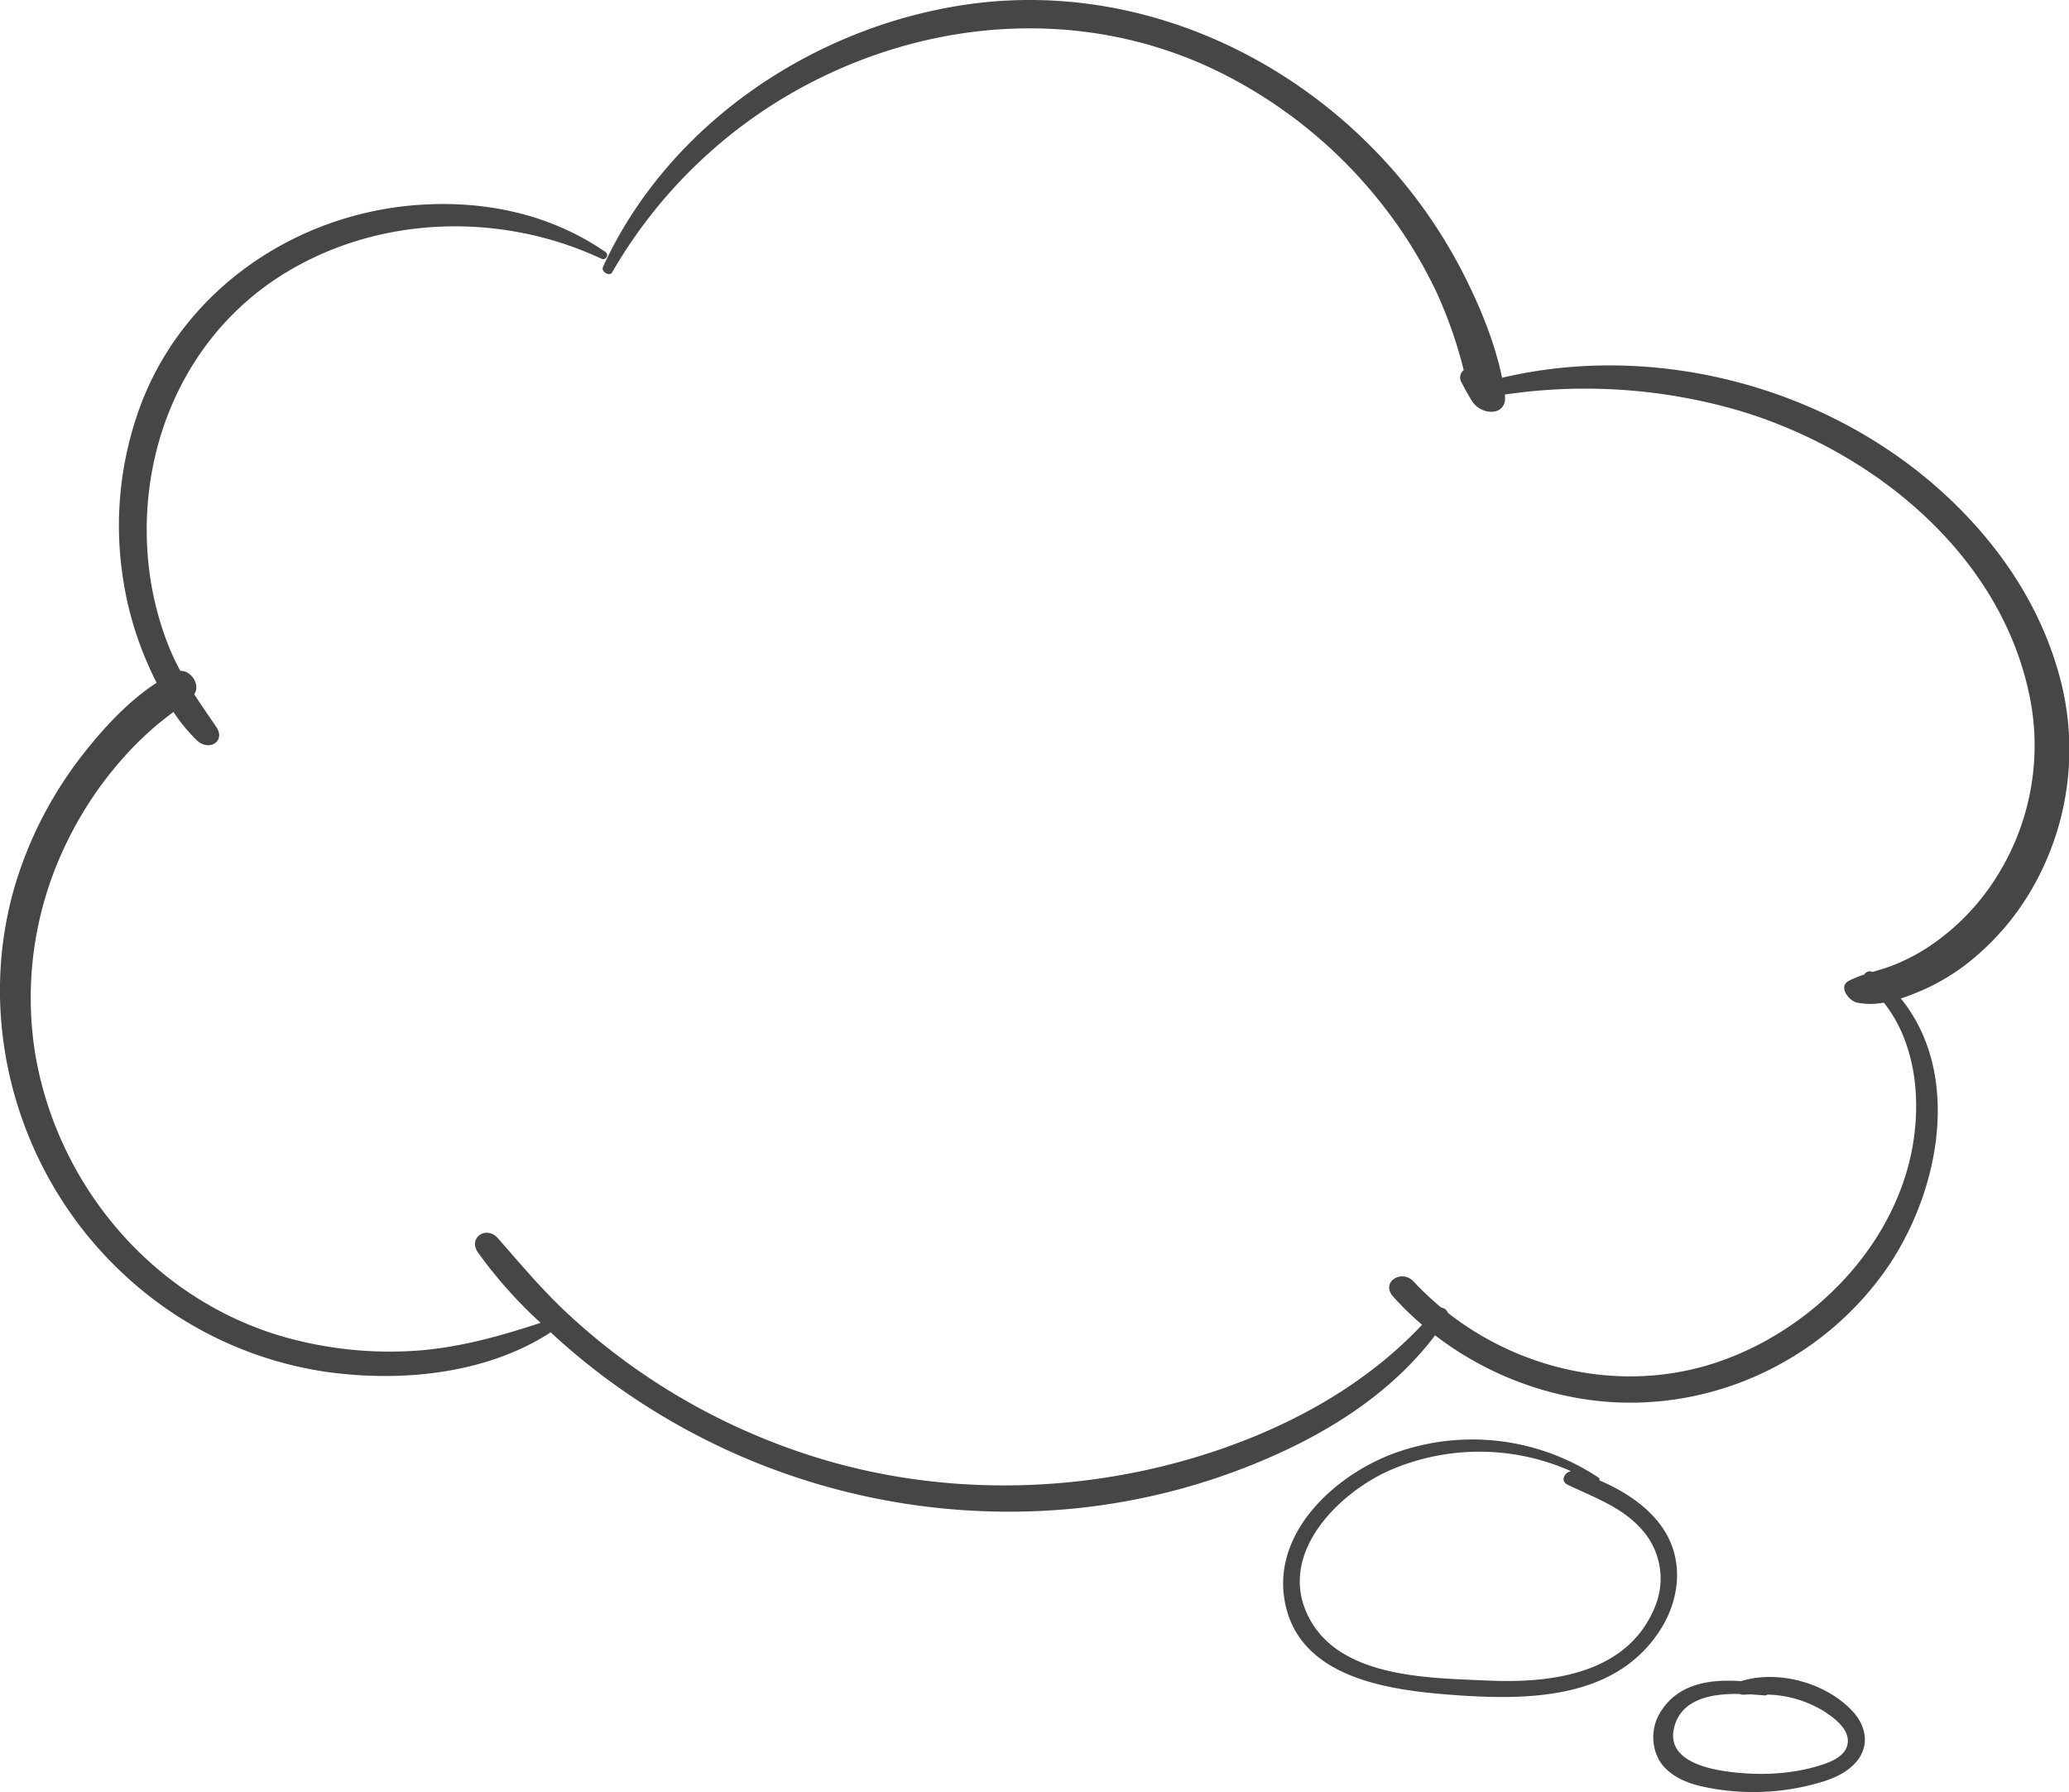 <?xml version="1.0" encoding="UTF-8"?> <svg xmlns="http://www.w3.org/2000/svg" id="Слой_1" data-name="Слой 1" viewBox="0 0 554.01 479.8"> <defs> <style>.cls-1{fill:#464646;}</style> </defs> <title>мысль</title> <path class="cls-1" d="M103.33,313.61a106.44,106.44,0,0,1,16.2-29.51c5.51-7.07,12.24-14.48,20-19.52-.86-1.72-1.67-3.44-2.41-5.14a90.41,90.41,0,0,1-6.69-23.51,92.25,92.25,0,0,1,5.6-47.67c12.28-30,41.53-49.34,73.58-51.62,17.69-1.26,35.28,2.41,50,12.53a1,1,0,0,1-1,1.86c-26.46-12.35-58.54-11.68-83.81,3.33C148.44,170,135,199.52,137.1,229.77a83.68,83.68,0,0,0,5.47,24.53,64.66,64.66,0,0,0,3.32,7.08c2.92-.09,5.44,3.76,3.72,6.27,1.86,2.9,3.84,5.74,5.84,8.65,2.75,4-1.93,6.74-5.12,3.71a45.47,45.47,0,0,1-6.29-7.63c-2,1.54-4,3.07-5.87,4.74a90.18,90.18,0,0,0-9.39,9.66,99.26,99.26,0,0,0-14.59,23.28A94.5,94.5,0,0,0,107,363.74c6.19,37.11,34,68.45,70.92,77.08a103.76,103.76,0,0,0,32.38,2.49c11-.94,21.62-3.93,32.05-7.37a122.6,122.6,0,0,1-16.74-18.79c-2.8-4,2.23-7.36,5.32-3.85,5.8,6.6,11.38,13.28,17.78,19.34A171.73,171.73,0,0,0,269,449.06a173.64,173.64,0,0,0,47.45,23c37.59,11.6,79.51,9.38,115.94-5.26,17.12-6.88,33.31-16.83,46-30.34a77.88,77.88,0,0,1-7.76-7.55c-3.43-3.88,2.3-7.47,5.52-4a79.3,79.3,0,0,0,7.37,6.95,2.17,2.17,0,0,1,1.78,1.41c19.81,15.52,46.71,21.37,71.06,13.56,26.4-8.46,49.59-32,53.67-60,1.84-12.57,0-26.56-8-36.62a19,19,0,0,1-7.21,0c-2.07-.44-5.11-4.24-2.22-5.8a26.56,26.56,0,0,1,4.2-1.73A1.69,1.69,0,0,1,599,342c1.7-.51,3.42-1,5.13-1.64a52,52,0,0,0,10.69-5.63,61.64,61.64,0,0,0,17.15-17.8,65.82,65.82,0,0,0,9-49.2c-7.94-37.88-42-65.32-77.65-76a147.24,147.24,0,0,0-62.77-4.32v0c.83,5.89-6.24,5.76-8.76,1.8a56.28,56.28,0,0,1-2.8-5,2.48,2.48,0,0,1,.55-3.34,119.6,119.6,0,0,0-7.22-20.7,123,123,0,0,0-15.28-24.47,126.64,126.64,0,0,0-45.41-35.82C385.1,83,342.92,87.16,308.52,107.32a131,131,0,0,0-47,47.36c-.72,1.23-3-.16-2.48-1.4,17.43-38.07,56-64.13,96.91-70.22,42.26-6.29,84.37,11,112.87,42.26A135.52,135.52,0,0,1,489,154.22c4.58,8.86,8.74,18.76,10.81,28.7,39.7-9.39,83.93,1.59,115,28.08,15.49,13.22,27.89,30.15,33.69,49.83a74.51,74.51,0,0,1-5.18,55.95,69.72,69.72,0,0,1-19.43,23.32,57.41,57.41,0,0,1-13.53,7.62c-1.24.49-2.5,1-3.78,1.38,16.89,20.76,10.08,53.44-4.93,73.92-19.11,26.05-51.87,39.09-83.6,32.69a87.8,87.8,0,0,1-36.18-16.42c-10.06,13.3-23.92,23-38.94,30.24A173.49,173.49,0,0,1,384,485.77a180.75,180.75,0,0,1-112.48-27,178.35,178.35,0,0,1-24.45-18.44L245,438.43a1.19,1.19,0,0,1-.3.29c-17.23,11-39.84,13.14-59.73,10.35a100.79,100.79,0,0,1-54.46-26.34C101,395.19,89.69,351.7,103.33,313.61Z" transform="translate(-97.6 -81.78)"></path> <path class="cls-1" d="M543.53,492c-3.8-6.36-10.63-10.88-17.66-13.88a.65.65,0,0,0-.28-.77,61.05,61.05,0,0,0-53.38-6.94c-15.92,5.33-33.6,20.71-30.72,39.33,3.44,22.18,29.87,24.81,47.65,26,19.24,1.23,41.54.42,53.05-17.63C547.23,510.19,548.46,500.26,543.53,492Zm-3,20.51c-7.6,17.66-28,20-44.9,19.19-16.07-.73-40.39-.68-48.17-18.15-7.22-16.22,8.44-31.88,22-38a60.27,60.27,0,0,1,48.8.11c-1.71.28-2.92,2.62-1,3.57,7,3.4,14.69,6,20,12.09A19.64,19.64,0,0,1,540.5,512.53Z" transform="translate(-97.6 -81.78)"></path> <path class="cls-1" d="M593.79,540.08c-7.08-7.75-20-11.32-30-8.2-8.26-.59-16.89.61-21.6,8.32a12.71,12.71,0,0,0-.31,12.85c2.22,3.74,6.52,5.78,10.59,6.81a63.35,63.35,0,0,0,33.4-1.14c3.77-1.17,7.79-3.22,9.86-6.75C598.09,547.93,596.8,543.38,593.79,540.08Zm-1.47,8.63c-.53,3.11-4.16,4.67-6.81,5.54-8.18,2.69-17.45,3-25.91,1.74-6.06-.87-15.71-3.42-13.74-11.61,1.89-7.83,10.12-9.19,17.5-9.08a2.06,2.06,0,0,0,1,.19c.68,0,1.35-.06,2-.07,1.28.07,2.5.17,3.62.27a1.56,1.56,0,0,0,.91-.22,30.34,30.34,0,0,1,15.4,4.65C589,541.91,593,544.93,592.32,548.71Z" transform="translate(-97.6 -81.78)"></path> </svg> 